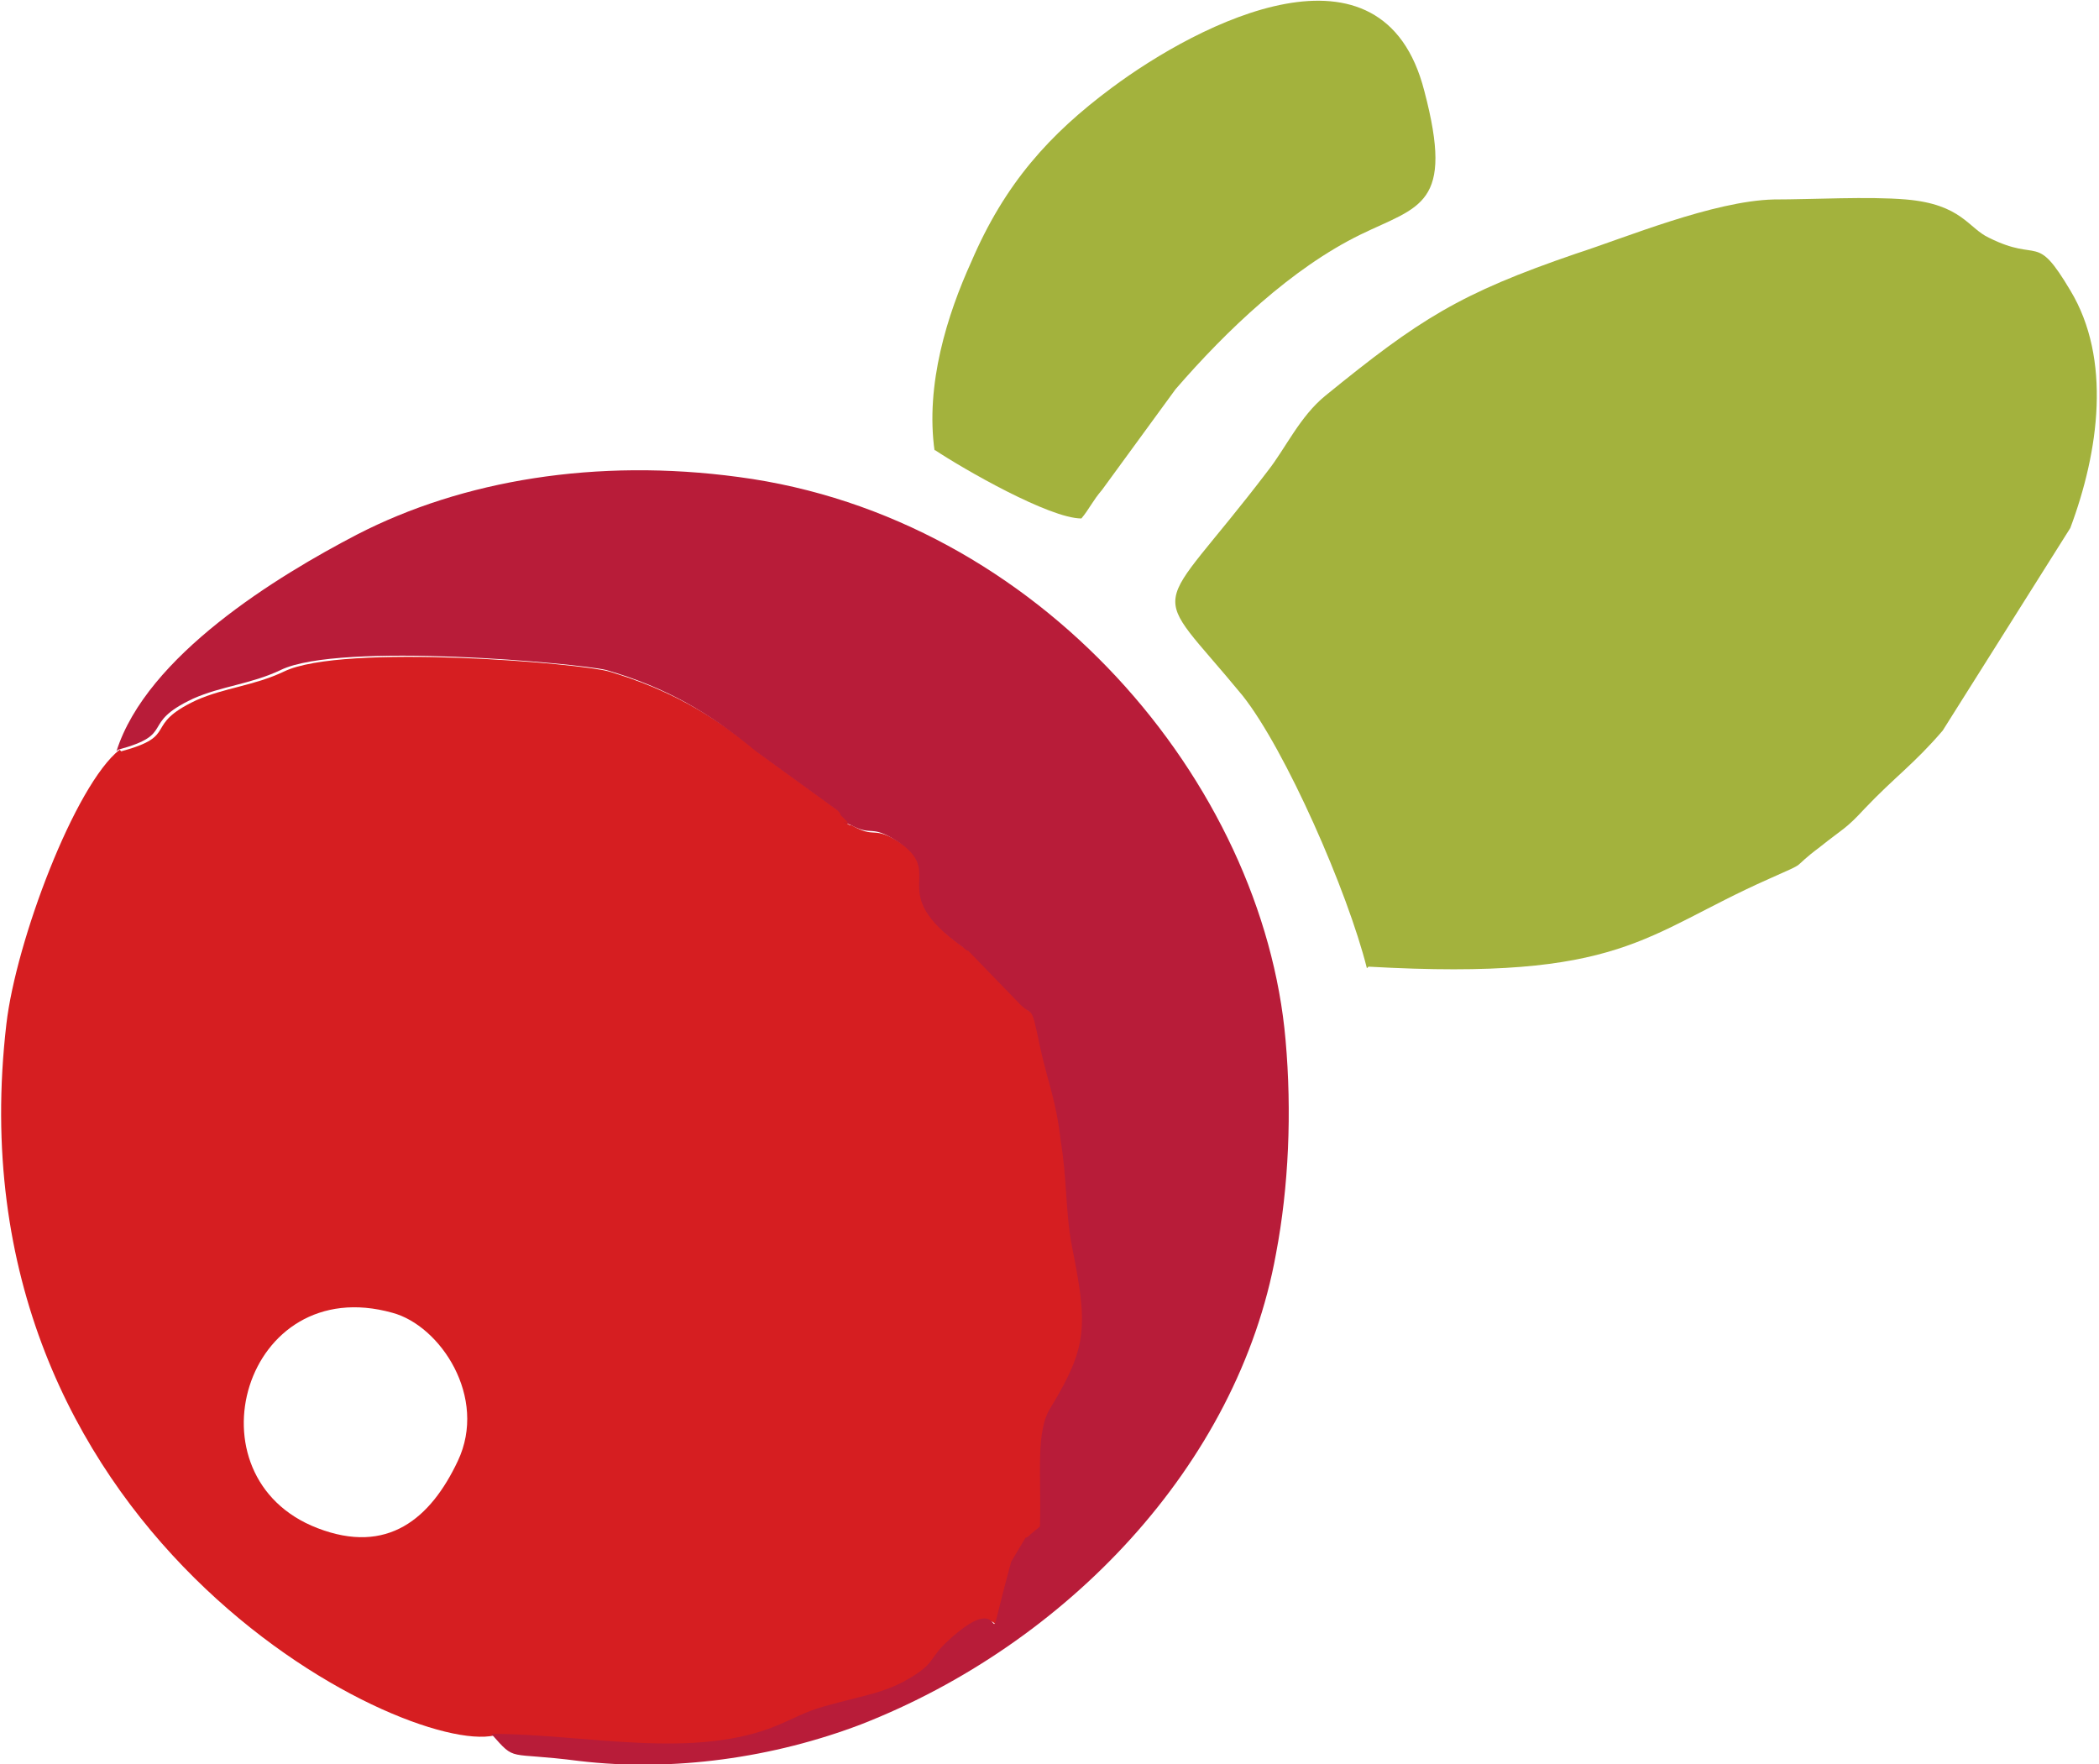 <?xml version="1.0" encoding="UTF-8"?> <!-- Creator: CorelDRAW 2020 (64-Bit) --> <svg xmlns="http://www.w3.org/2000/svg" xmlns:xlink="http://www.w3.org/1999/xlink" xmlns:xodm="http://www.corel.com/coreldraw/odm/2003" xml:space="preserve" width="53.717mm" height="45.15mm" style="shape-rendering:geometricPrecision; text-rendering:geometricPrecision; image-rendering:optimizeQuality; fill-rule:evenodd; clip-rule:evenodd" viewBox="0 0 13.16 11.06"> <defs> <style type="text/css"> <![CDATA[ .fil1 {fill:#A3B23D} .fil2 {fill:#B81C39} .fil0 {fill:#D61E21} ]]> </style> </defs> <g id="Слой_x0020_1">  <path class="fil0" d="M2.87 9.16c-0.17,0.36 -0.44,0.59 -0.88,0.42 -0.83,-0.32 -0.46,-1.61 0.47,-1.35 0.3,0.08 0.6,0.53 0.41,0.93zm-2.12 -4.46c-0.28,0.22 -0.65,1.2 -0.71,1.72 -0.37,3.18 2.49,4.59 3.06,4.46 0.59,0.01 1.28,0.17 1.81,-0.06 0.19,-0.08 0.18,-0.09 0.38,-0.14 0.14,-0.03 0.27,-0.06 0.4,-0.13 0.21,-0.11 0.15,-0.13 0.27,-0.25 0.44,-0.4 0.19,0.27 0.4,-0.5l0.09 -0.15c0.01,-0.01 0.02,-0.02 0.03,-0.02l0.06 -0.05c0.01,-0.33 -0.03,-0.6 0.07,-0.75 0.24,-0.37 0.23,-0.51 0.13,-1.01 -0.04,-0.21 -0.04,-0.42 -0.07,-0.66 -0.04,-0.26 -0.09,-0.36 -0.13,-0.59 -0.06,-0.29 -0.04,-0.17 -0.14,-0.28l-0.31 -0.32c-0.01,-0.01 -0.02,-0.02 -0.03,-0.02 -0.51,-0.35 -0.09,-0.46 -0.42,-0.67 -0.16,-0.1 -0.15,-0.03 -0.27,-0.09 -0.15,-0.08 0.05,0.05 -0.08,-0.07 -0.01,-0.01 -0.02,-0.02 -0.02,-0.03l-0.51 -0.37c-0.29,-0.24 -0.57,-0.4 -0.94,-0.51 -0.16,-0.05 -1.67,-0.18 -2.04,-0 -0.19,0.09 -0.37,0.1 -0.55,0.18 -0.34,0.16 -0.1,0.22 -0.47,0.32z"></path> <path class="fil1" d="M8.58 6.06c1.6,0.09 1.72,-0.2 2.51,-0.55 0.27,-0.12 0.12,-0.05 0.32,-0.2 0.15,-0.12 0.16,-0.11 0.28,-0.24 0.19,-0.2 0.31,-0.28 0.49,-0.49l0.8 -1.27c0.18,-0.48 0.26,-1.06 -0,-1.49 -0.22,-0.37 -0.19,-0.17 -0.51,-0.33 -0.13,-0.06 -0.17,-0.21 -0.52,-0.24 -0.24,-0.02 -0.58,-0 -0.83,0 -0.38,0.01 -0.93,0.24 -1.24,0.34 -0.73,0.25 -0.98,0.41 -1.57,0.89 -0.16,0.13 -0.25,0.33 -0.36,0.47 -0.73,0.96 -0.76,0.68 -0.16,1.41 0.27,0.34 0.66,1.23 0.78,1.71z"></path> <path class="fil2" d="M0.74 4.7c0.37,-0.1 0.13,-0.16 0.47,-0.32 0.18,-0.08 0.36,-0.09 0.55,-0.18 0.37,-0.18 1.88,-0.04 2.04,0 0.38,0.11 0.65,0.27 0.94,0.51l0.51 0.37c0.01,0.01 0.02,0.02 0.02,0.03 0.13,0.12 -0.07,-0.01 0.08,0.07 0.12,0.06 0.11,-0.01 0.27,0.09 0.33,0.21 -0.09,0.31 0.42,0.67 0.01,0.01 0.02,0.02 0.03,0.02l0.31 0.32c0.1,0.11 0.08,-0.01 0.14,0.28 0.05,0.23 0.1,0.33 0.13,0.59 0.04,0.24 0.03,0.45 0.07,0.66 0.1,0.5 0.1,0.63 -0.13,1.01 -0.1,0.15 -0.06,0.42 -0.07,0.75l-0.06 0.05c-0.01,0.01 -0.02,0.02 -0.03,0.02l-0.09 0.15c-0.21,0.77 0.04,0.09 -0.4,0.5 -0.12,0.11 -0.07,0.14 -0.27,0.25 -0.13,0.07 -0.25,0.09 -0.4,0.13 -0.19,0.05 -0.18,0.05 -0.38,0.14 -0.53,0.23 -1.22,0.06 -1.81,0.06 0.16,0.18 0.09,0.11 0.55,0.17 0.59,0.07 1.22,-0.02 1.77,-0.23 1.28,-0.5 2.36,-1.62 2.6,-2.95 0.08,-0.42 0.1,-0.89 0.06,-1.34 -0.14,-1.61 -1.54,-3.28 -3.43,-3.53 -0.89,-0.12 -1.73,0.02 -2.39,0.36 -0.5,0.26 -1.32,0.76 -1.51,1.36z"></path> <path class="fil1" d="M5.86 2.82c0.18,0.12 0.72,0.43 0.92,0.43 0.05,-0.06 0.07,-0.11 0.13,-0.18l0.46 -0.63c0.32,-0.37 0.73,-0.76 1.16,-0.97 0.37,-0.18 0.59,-0.18 0.4,-0.9 -0.26,-1.02 -1.41,-0.43 -1.96,-0.02 -0.39,0.29 -0.67,0.6 -0.88,1.09 -0.15,0.33 -0.29,0.77 -0.23,1.19z"></path> </g> </svg> 
